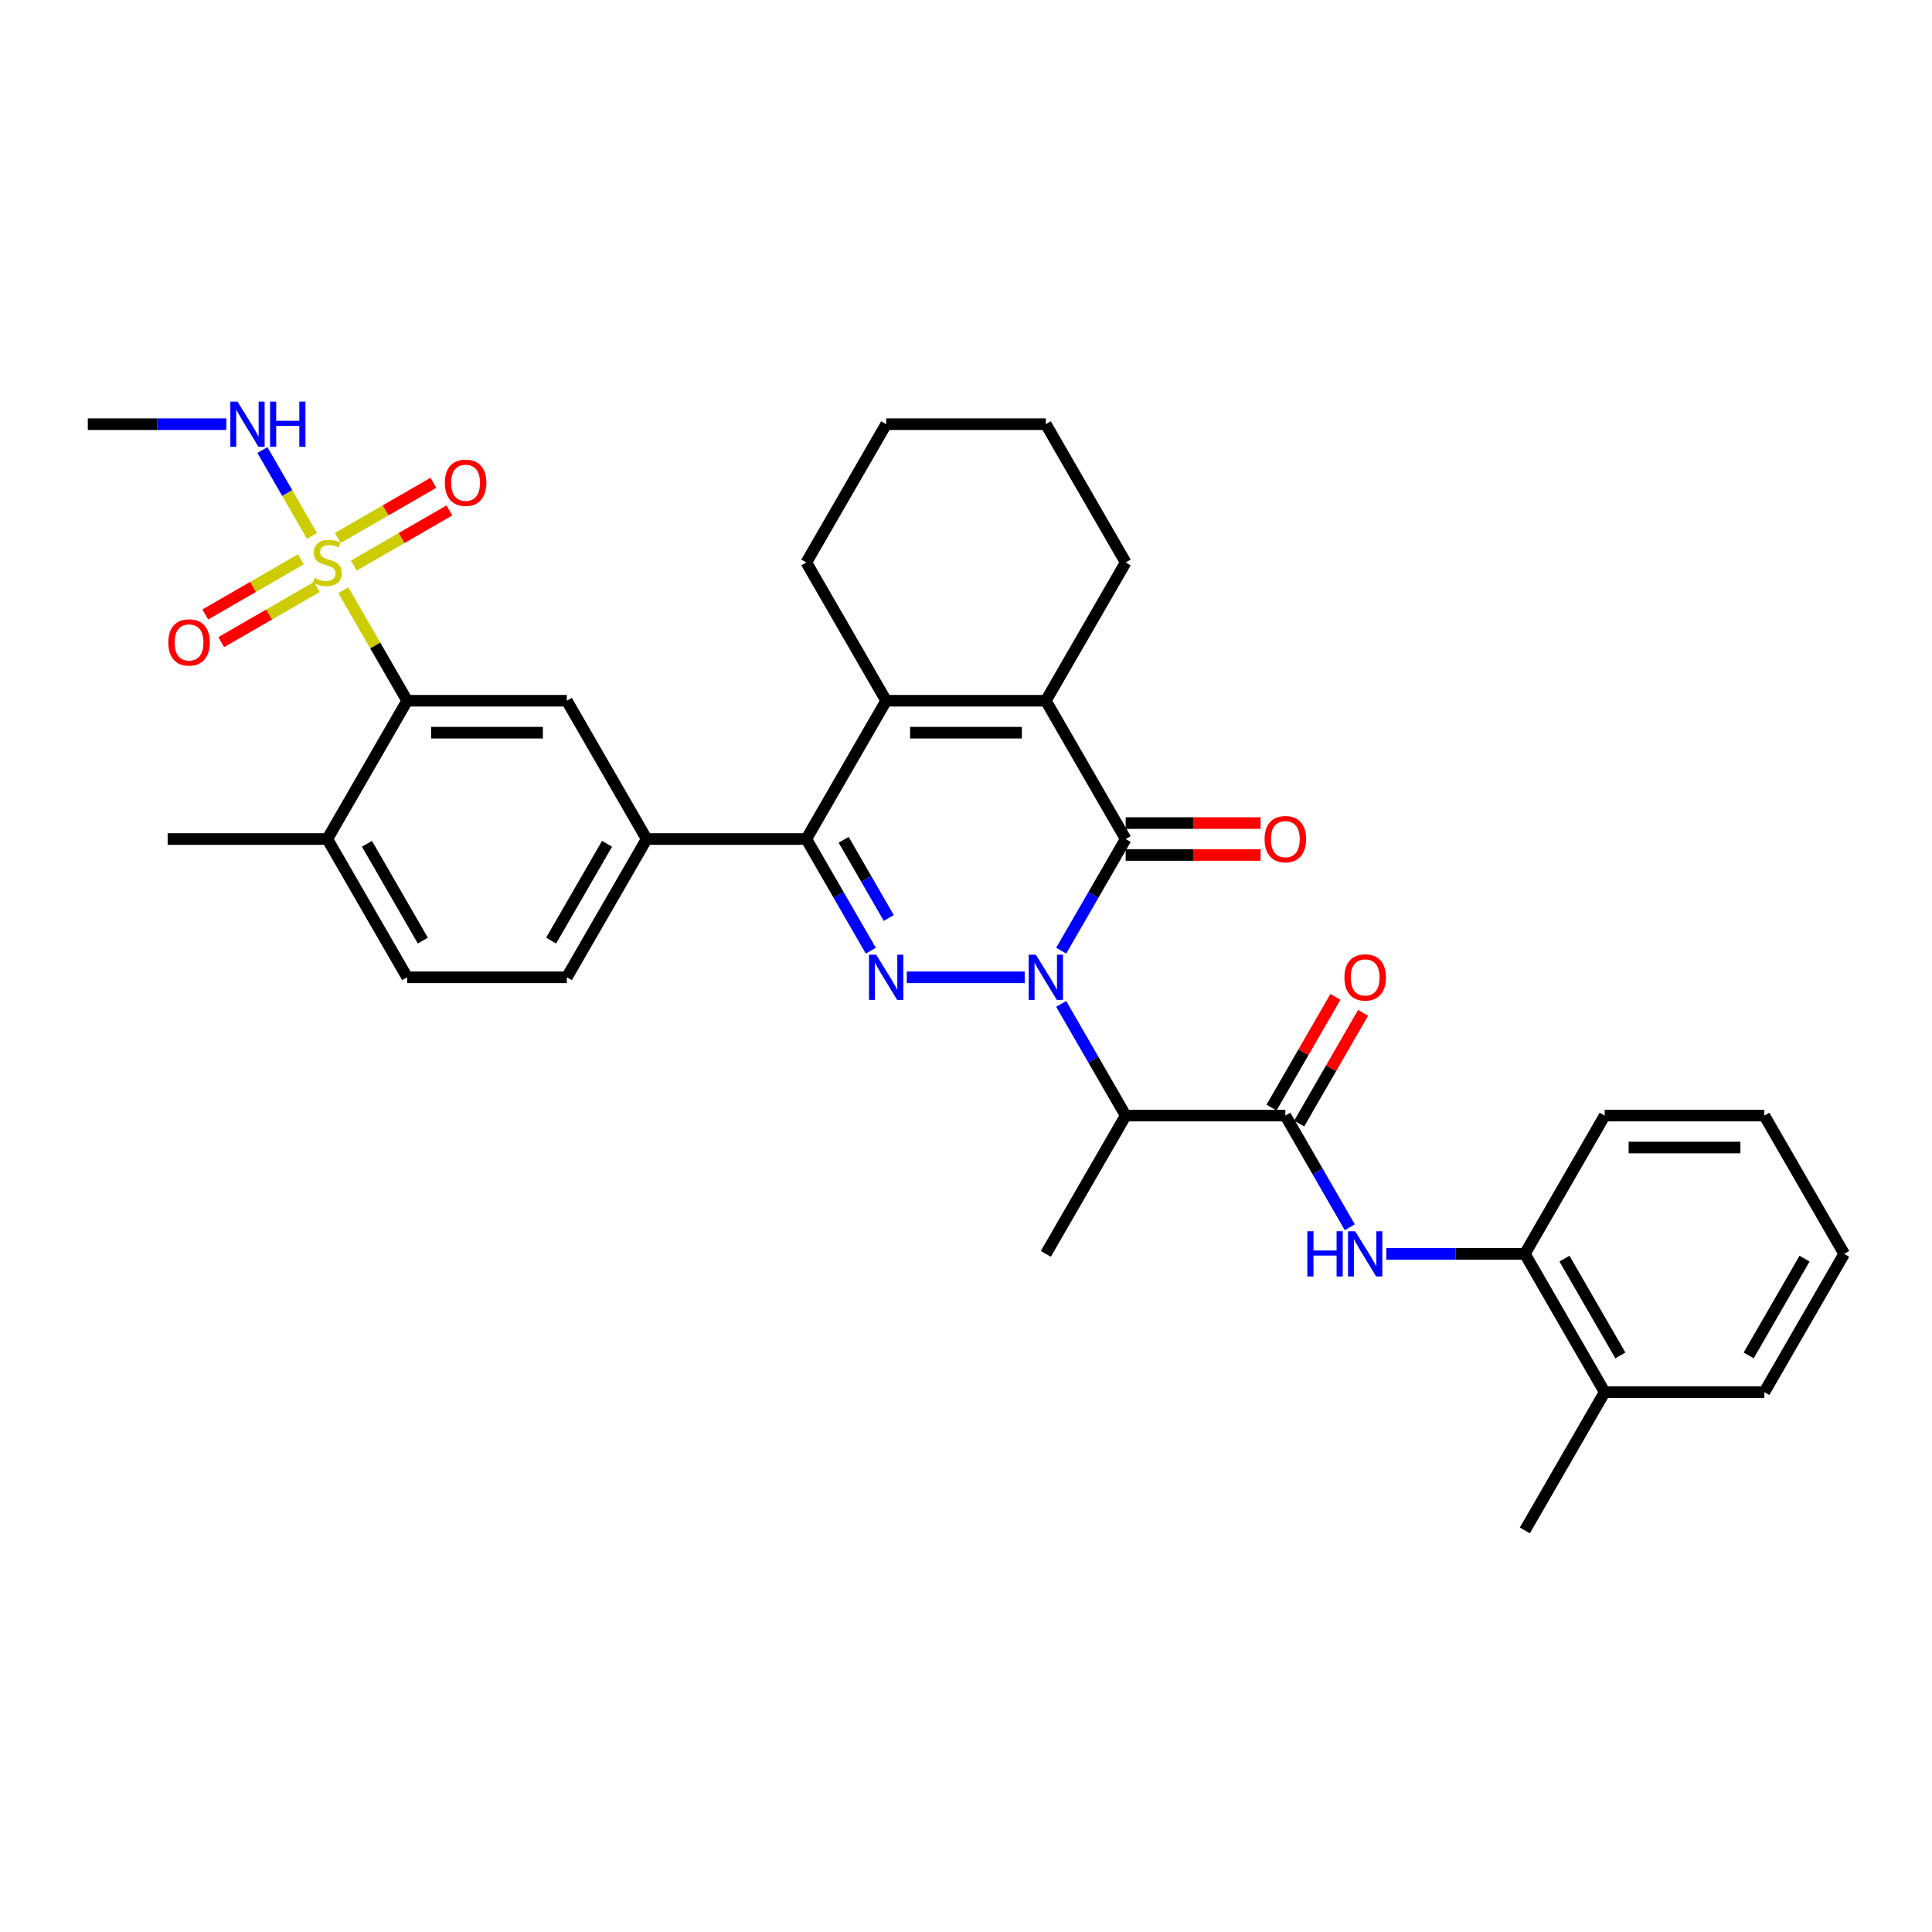 <?xml version='1.0' encoding='iso-8859-1'?>
<svg version='1.1' baseProfile='full'
              xmlns='http://www.w3.org/2000/svg'
                      xmlns:rdkit='http://www.rdkit.org/xml'
                      xmlns:xlink='http://www.w3.org/1999/xlink'
                  xml:space='preserve'
width='1000px' height='1000px' viewBox='0 0 1000 1000'>
<!-- END OF HEADER -->
<rect style='opacity:1.0;fill:#FFFFFF;stroke:none' width='1000' height='1000' x='0' y='0'> </rect>
<path class='bond-0' d='M 530.38,505.851 L 469.346,505.851' style='fill:none;fill-rule:evenodd;stroke:#0000FF;stroke-width:6px;stroke-linecap:butt;stroke-linejoin:miter;stroke-opacity:1' />
<path class='bond-1' d='M 549.272,492.083 L 565.958,463.181' style='fill:none;fill-rule:evenodd;stroke:#0000FF;stroke-width:6px;stroke-linecap:butt;stroke-linejoin:miter;stroke-opacity:1' />
<path class='bond-1' d='M 565.958,463.181 L 582.645,434.279' style='fill:none;fill-rule:evenodd;stroke:#000000;stroke-width:6px;stroke-linecap:butt;stroke-linejoin:miter;stroke-opacity:1' />
<path class='bond-6' d='M 549.272,519.62 L 565.958,548.522' style='fill:none;fill-rule:evenodd;stroke:#0000FF;stroke-width:6px;stroke-linecap:butt;stroke-linejoin:miter;stroke-opacity:1' />
<path class='bond-6' d='M 565.958,548.522 L 582.645,577.424' style='fill:none;fill-rule:evenodd;stroke:#000000;stroke-width:6px;stroke-linecap:butt;stroke-linejoin:miter;stroke-opacity:1' />
<path class='bond-3' d='M 450.728,492.083 L 434.042,463.181' style='fill:none;fill-rule:evenodd;stroke:#0000FF;stroke-width:6px;stroke-linecap:butt;stroke-linejoin:miter;stroke-opacity:1' />
<path class='bond-3' d='M 434.042,463.181 L 417.355,434.279' style='fill:none;fill-rule:evenodd;stroke:#000000;stroke-width:6px;stroke-linecap:butt;stroke-linejoin:miter;stroke-opacity:1' />
<path class='bond-3' d='M 460.037,475.148 L 448.356,454.916' style='fill:none;fill-rule:evenodd;stroke:#0000FF;stroke-width:6px;stroke-linecap:butt;stroke-linejoin:miter;stroke-opacity:1' />
<path class='bond-3' d='M 448.356,454.916 L 436.676,434.685' style='fill:none;fill-rule:evenodd;stroke:#000000;stroke-width:6px;stroke-linecap:butt;stroke-linejoin:miter;stroke-opacity:1' />
<path class='bond-4' d='M 582.645,434.279 L 541.322,362.707' style='fill:none;fill-rule:evenodd;stroke:#000000;stroke-width:6px;stroke-linecap:butt;stroke-linejoin:miter;stroke-opacity:1' />
<path class='bond-15' d='M 582.645,442.543 L 617.562,442.543' style='fill:none;fill-rule:evenodd;stroke:#000000;stroke-width:6px;stroke-linecap:butt;stroke-linejoin:miter;stroke-opacity:1' />
<path class='bond-15' d='M 617.562,442.543 L 652.479,442.543' style='fill:none;fill-rule:evenodd;stroke:#FF0000;stroke-width:6px;stroke-linecap:butt;stroke-linejoin:miter;stroke-opacity:1' />
<path class='bond-15' d='M 582.645,426.014 L 617.562,426.014' style='fill:none;fill-rule:evenodd;stroke:#000000;stroke-width:6px;stroke-linecap:butt;stroke-linejoin:miter;stroke-opacity:1' />
<path class='bond-15' d='M 617.562,426.014 L 652.479,426.014' style='fill:none;fill-rule:evenodd;stroke:#FF0000;stroke-width:6px;stroke-linecap:butt;stroke-linejoin:miter;stroke-opacity:1' />
<path class='bond-2' d='M 177.714,305.498 L 194.229,334.102' style='fill:none;fill-rule:evenodd;stroke:#CCCC00;stroke-width:6px;stroke-linecap:butt;stroke-linejoin:miter;stroke-opacity:1' />
<path class='bond-2' d='M 194.229,334.102 L 210.744,362.707' style='fill:none;fill-rule:evenodd;stroke:#000000;stroke-width:6px;stroke-linecap:butt;stroke-linejoin:miter;stroke-opacity:1' />
<path class='bond-13' d='M 183.124,292.766 L 207.858,278.486' style='fill:none;fill-rule:evenodd;stroke:#CCCC00;stroke-width:6px;stroke-linecap:butt;stroke-linejoin:miter;stroke-opacity:1' />
<path class='bond-13' d='M 207.858,278.486 L 232.592,264.205' style='fill:none;fill-rule:evenodd;stroke:#FF0000;stroke-width:6px;stroke-linecap:butt;stroke-linejoin:miter;stroke-opacity:1' />
<path class='bond-13' d='M 174.86,278.452 L 199.594,264.171' style='fill:none;fill-rule:evenodd;stroke:#CCCC00;stroke-width:6px;stroke-linecap:butt;stroke-linejoin:miter;stroke-opacity:1' />
<path class='bond-13' d='M 199.594,264.171 L 224.328,249.891' style='fill:none;fill-rule:evenodd;stroke:#FF0000;stroke-width:6px;stroke-linecap:butt;stroke-linejoin:miter;stroke-opacity:1' />
<path class='bond-14' d='M 155.719,289.502 L 130.985,303.783' style='fill:none;fill-rule:evenodd;stroke:#CCCC00;stroke-width:6px;stroke-linecap:butt;stroke-linejoin:miter;stroke-opacity:1' />
<path class='bond-14' d='M 130.985,303.783 L 106.251,318.063' style='fill:none;fill-rule:evenodd;stroke:#FF0000;stroke-width:6px;stroke-linecap:butt;stroke-linejoin:miter;stroke-opacity:1' />
<path class='bond-14' d='M 163.983,303.817 L 139.249,318.097' style='fill:none;fill-rule:evenodd;stroke:#CCCC00;stroke-width:6px;stroke-linecap:butt;stroke-linejoin:miter;stroke-opacity:1' />
<path class='bond-14' d='M 139.249,318.097 L 114.515,332.377' style='fill:none;fill-rule:evenodd;stroke:#FF0000;stroke-width:6px;stroke-linecap:butt;stroke-linejoin:miter;stroke-opacity:1' />
<path class='bond-16' d='M 161.491,277.399 L 148.655,255.166' style='fill:none;fill-rule:evenodd;stroke:#CCCC00;stroke-width:6px;stroke-linecap:butt;stroke-linejoin:miter;stroke-opacity:1' />
<path class='bond-16' d='M 148.655,255.166 L 135.82,232.934' style='fill:none;fill-rule:evenodd;stroke:#0000FF;stroke-width:6px;stroke-linecap:butt;stroke-linejoin:miter;stroke-opacity:1' />
<path class='bond-9' d='M 417.355,434.279 L 334.711,434.279' style='fill:none;fill-rule:evenodd;stroke:#000000;stroke-width:6px;stroke-linecap:butt;stroke-linejoin:miter;stroke-opacity:1' />
<path class='bond-34' d='M 417.355,434.279 L 458.678,362.707' style='fill:none;fill-rule:evenodd;stroke:#000000;stroke-width:6px;stroke-linecap:butt;stroke-linejoin:miter;stroke-opacity:1' />
<path class='bond-5' d='M 541.322,362.707 L 458.678,362.707' style='fill:none;fill-rule:evenodd;stroke:#000000;stroke-width:6px;stroke-linecap:butt;stroke-linejoin:miter;stroke-opacity:1' />
<path class='bond-5' d='M 528.926,379.235 L 471.074,379.235' style='fill:none;fill-rule:evenodd;stroke:#000000;stroke-width:6px;stroke-linecap:butt;stroke-linejoin:miter;stroke-opacity:1' />
<path class='bond-22' d='M 541.322,362.707 L 582.645,291.134' style='fill:none;fill-rule:evenodd;stroke:#000000;stroke-width:6px;stroke-linecap:butt;stroke-linejoin:miter;stroke-opacity:1' />
<path class='bond-23' d='M 458.678,362.707 L 417.355,291.134' style='fill:none;fill-rule:evenodd;stroke:#000000;stroke-width:6px;stroke-linecap:butt;stroke-linejoin:miter;stroke-opacity:1' />
<path class='bond-7' d='M 582.645,577.424 L 665.289,577.424' style='fill:none;fill-rule:evenodd;stroke:#000000;stroke-width:6px;stroke-linecap:butt;stroke-linejoin:miter;stroke-opacity:1' />
<path class='bond-24' d='M 582.645,577.424 L 541.322,648.996' style='fill:none;fill-rule:evenodd;stroke:#000000;stroke-width:6px;stroke-linecap:butt;stroke-linejoin:miter;stroke-opacity:1' />
<path class='bond-10' d='M 665.289,577.424 L 681.976,606.325' style='fill:none;fill-rule:evenodd;stroke:#000000;stroke-width:6px;stroke-linecap:butt;stroke-linejoin:miter;stroke-opacity:1' />
<path class='bond-10' d='M 681.976,606.325 L 698.662,635.227' style='fill:none;fill-rule:evenodd;stroke:#0000FF;stroke-width:6px;stroke-linecap:butt;stroke-linejoin:miter;stroke-opacity:1' />
<path class='bond-18' d='M 672.446,581.556 L 688.99,552.902' style='fill:none;fill-rule:evenodd;stroke:#000000;stroke-width:6px;stroke-linecap:butt;stroke-linejoin:miter;stroke-opacity:1' />
<path class='bond-18' d='M 688.99,552.902 L 705.533,524.248' style='fill:none;fill-rule:evenodd;stroke:#FF0000;stroke-width:6px;stroke-linecap:butt;stroke-linejoin:miter;stroke-opacity:1' />
<path class='bond-18' d='M 658.132,573.291 L 674.675,544.637' style='fill:none;fill-rule:evenodd;stroke:#000000;stroke-width:6px;stroke-linecap:butt;stroke-linejoin:miter;stroke-opacity:1' />
<path class='bond-18' d='M 674.675,544.637 L 691.219,515.983' style='fill:none;fill-rule:evenodd;stroke:#FF0000;stroke-width:6px;stroke-linecap:butt;stroke-linejoin:miter;stroke-opacity:1' />
<path class='bond-8' d='M 210.744,362.707 L 293.388,362.707' style='fill:none;fill-rule:evenodd;stroke:#000000;stroke-width:6px;stroke-linecap:butt;stroke-linejoin:miter;stroke-opacity:1' />
<path class='bond-8' d='M 223.14,379.235 L 280.992,379.235' style='fill:none;fill-rule:evenodd;stroke:#000000;stroke-width:6px;stroke-linecap:butt;stroke-linejoin:miter;stroke-opacity:1' />
<path class='bond-36' d='M 210.744,362.707 L 169.421,434.279' style='fill:none;fill-rule:evenodd;stroke:#000000;stroke-width:6px;stroke-linecap:butt;stroke-linejoin:miter;stroke-opacity:1' />
<path class='bond-11' d='M 334.711,434.279 L 293.388,362.707' style='fill:none;fill-rule:evenodd;stroke:#000000;stroke-width:6px;stroke-linecap:butt;stroke-linejoin:miter;stroke-opacity:1' />
<path class='bond-19' d='M 334.711,434.279 L 293.388,505.851' style='fill:none;fill-rule:evenodd;stroke:#000000;stroke-width:6px;stroke-linecap:butt;stroke-linejoin:miter;stroke-opacity:1' />
<path class='bond-19' d='M 314.198,436.75 L 285.272,486.851' style='fill:none;fill-rule:evenodd;stroke:#000000;stroke-width:6px;stroke-linecap:butt;stroke-linejoin:miter;stroke-opacity:1' />
<path class='bond-12' d='M 717.554,648.996 L 753.405,648.996' style='fill:none;fill-rule:evenodd;stroke:#0000FF;stroke-width:6px;stroke-linecap:butt;stroke-linejoin:miter;stroke-opacity:1' />
<path class='bond-12' d='M 753.405,648.996 L 789.256,648.996' style='fill:none;fill-rule:evenodd;stroke:#000000;stroke-width:6px;stroke-linecap:butt;stroke-linejoin:miter;stroke-opacity:1' />
<path class='bond-20' d='M 789.256,648.996 L 830.579,720.568' style='fill:none;fill-rule:evenodd;stroke:#000000;stroke-width:6px;stroke-linecap:butt;stroke-linejoin:miter;stroke-opacity:1' />
<path class='bond-20' d='M 809.769,651.467 L 838.695,701.568' style='fill:none;fill-rule:evenodd;stroke:#000000;stroke-width:6px;stroke-linecap:butt;stroke-linejoin:miter;stroke-opacity:1' />
<path class='bond-25' d='M 789.256,648.996 L 830.579,577.424' style='fill:none;fill-rule:evenodd;stroke:#000000;stroke-width:6px;stroke-linecap:butt;stroke-linejoin:miter;stroke-opacity:1' />
<path class='bond-28' d='M 117.157,219.562 L 81.306,219.562' style='fill:none;fill-rule:evenodd;stroke:#0000FF;stroke-width:6px;stroke-linecap:butt;stroke-linejoin:miter;stroke-opacity:1' />
<path class='bond-28' d='M 81.306,219.562 L 45.455,219.562' style='fill:none;fill-rule:evenodd;stroke:#000000;stroke-width:6px;stroke-linecap:butt;stroke-linejoin:miter;stroke-opacity:1' />
<path class='bond-17' d='M 169.421,434.279 L 210.744,505.851' style='fill:none;fill-rule:evenodd;stroke:#000000;stroke-width:6px;stroke-linecap:butt;stroke-linejoin:miter;stroke-opacity:1' />
<path class='bond-17' d='M 189.934,436.75 L 218.86,486.851' style='fill:none;fill-rule:evenodd;stroke:#000000;stroke-width:6px;stroke-linecap:butt;stroke-linejoin:miter;stroke-opacity:1' />
<path class='bond-26' d='M 169.421,434.279 L 86.777,434.279' style='fill:none;fill-rule:evenodd;stroke:#000000;stroke-width:6px;stroke-linecap:butt;stroke-linejoin:miter;stroke-opacity:1' />
<path class='bond-21' d='M 293.388,505.851 L 210.744,505.851' style='fill:none;fill-rule:evenodd;stroke:#000000;stroke-width:6px;stroke-linecap:butt;stroke-linejoin:miter;stroke-opacity:1' />
<path class='bond-27' d='M 830.579,720.568 L 789.256,792.141' style='fill:none;fill-rule:evenodd;stroke:#000000;stroke-width:6px;stroke-linecap:butt;stroke-linejoin:miter;stroke-opacity:1' />
<path class='bond-29' d='M 830.579,720.568 L 913.223,720.568' style='fill:none;fill-rule:evenodd;stroke:#000000;stroke-width:6px;stroke-linecap:butt;stroke-linejoin:miter;stroke-opacity:1' />
<path class='bond-30' d='M 582.645,291.134 L 541.322,219.562' style='fill:none;fill-rule:evenodd;stroke:#000000;stroke-width:6px;stroke-linecap:butt;stroke-linejoin:miter;stroke-opacity:1' />
<path class='bond-35' d='M 417.355,291.134 L 458.678,219.562' style='fill:none;fill-rule:evenodd;stroke:#000000;stroke-width:6px;stroke-linecap:butt;stroke-linejoin:miter;stroke-opacity:1' />
<path class='bond-32' d='M 830.579,577.424 L 913.223,577.424' style='fill:none;fill-rule:evenodd;stroke:#000000;stroke-width:6px;stroke-linecap:butt;stroke-linejoin:miter;stroke-opacity:1' />
<path class='bond-32' d='M 842.975,593.953 L 900.826,593.953' style='fill:none;fill-rule:evenodd;stroke:#000000;stroke-width:6px;stroke-linecap:butt;stroke-linejoin:miter;stroke-opacity:1' />
<path class='bond-37' d='M 913.223,720.568 L 954.545,648.996' style='fill:none;fill-rule:evenodd;stroke:#000000;stroke-width:6px;stroke-linecap:butt;stroke-linejoin:miter;stroke-opacity:1' />
<path class='bond-37' d='M 905.107,701.568 L 934.033,651.467' style='fill:none;fill-rule:evenodd;stroke:#000000;stroke-width:6px;stroke-linecap:butt;stroke-linejoin:miter;stroke-opacity:1' />
<path class='bond-31' d='M 541.322,219.562 L 458.678,219.562' style='fill:none;fill-rule:evenodd;stroke:#000000;stroke-width:6px;stroke-linecap:butt;stroke-linejoin:miter;stroke-opacity:1' />
<path class='bond-33' d='M 913.223,577.424 L 954.545,648.996' style='fill:none;fill-rule:evenodd;stroke:#000000;stroke-width:6px;stroke-linecap:butt;stroke-linejoin:miter;stroke-opacity:1' />
<path  class='atom-0' d='M 536.149 494.149
L 543.818 506.545
Q 544.579 507.769, 545.802 509.983
Q 547.025 512.198, 547.091 512.331
L 547.091 494.149
L 550.198 494.149
L 550.198 517.554
L 546.992 517.554
L 538.76 504
Q 537.802 502.413, 536.777 500.595
Q 535.785 498.777, 535.488 498.215
L 535.488 517.554
L 532.446 517.554
L 532.446 494.149
L 536.149 494.149
' fill='#0000FF'/>
<path  class='atom-1' d='M 453.504 494.149
L 461.174 506.545
Q 461.934 507.769, 463.157 509.983
Q 464.38 512.198, 464.446 512.331
L 464.446 494.149
L 467.554 494.149
L 467.554 517.554
L 464.347 517.554
L 456.116 504
Q 455.157 502.413, 454.132 500.595
Q 453.14 498.777, 452.843 498.215
L 452.843 517.554
L 449.802 517.554
L 449.802 494.149
L 453.504 494.149
' fill='#0000FF'/>
<path  class='atom-3' d='M 162.81 299.167
Q 163.074 299.266, 164.165 299.729
Q 165.256 300.192, 166.446 300.49
Q 167.669 300.754, 168.86 300.754
Q 171.074 300.754, 172.364 299.696
Q 173.653 298.605, 173.653 296.721
Q 173.653 295.432, 172.992 294.638
Q 172.364 293.845, 171.372 293.415
Q 170.38 292.985, 168.727 292.49
Q 166.645 291.861, 165.388 291.266
Q 164.165 290.671, 163.273 289.415
Q 162.413 288.159, 162.413 286.043
Q 162.413 283.101, 164.397 281.283
Q 166.413 279.465, 170.38 279.465
Q 173.091 279.465, 176.165 280.754
L 175.405 283.299
Q 172.595 282.142, 170.479 282.142
Q 168.198 282.142, 166.942 283.101
Q 165.686 284.027, 165.719 285.647
Q 165.719 286.903, 166.347 287.663
Q 167.008 288.423, 167.934 288.853
Q 168.893 289.283, 170.479 289.779
Q 172.595 290.44, 173.851 291.101
Q 175.107 291.762, 176 293.118
Q 176.926 294.44, 176.926 296.721
Q 176.926 299.961, 174.744 301.713
Q 172.595 303.432, 168.992 303.432
Q 166.909 303.432, 165.322 302.969
Q 163.769 302.539, 161.917 301.779
L 162.81 299.167
' fill='#CCCC00'/>
<path  class='atom-11' d='M 676.678 637.293
L 679.851 637.293
L 679.851 647.244
L 691.818 647.244
L 691.818 637.293
L 694.992 637.293
L 694.992 660.698
L 691.818 660.698
L 691.818 649.888
L 679.851 649.888
L 679.851 660.698
L 676.678 660.698
L 676.678 637.293
' fill='#0000FF'/>
<path  class='atom-11' d='M 701.438 637.293
L 709.107 649.69
Q 709.868 650.913, 711.091 653.128
Q 712.314 655.343, 712.38 655.475
L 712.38 637.293
L 715.488 637.293
L 715.488 660.698
L 712.281 660.698
L 704.05 647.145
Q 703.091 645.558, 702.066 643.74
Q 701.074 641.922, 700.777 641.36
L 700.777 660.698
L 697.736 660.698
L 697.736 637.293
L 701.438 637.293
' fill='#0000FF'/>
<path  class='atom-14' d='M 230.25 249.878
Q 230.25 244.258, 233.027 241.118
Q 235.804 237.977, 240.994 237.977
Q 246.184 237.977, 248.961 241.118
Q 251.738 244.258, 251.738 249.878
Q 251.738 255.564, 248.928 258.804
Q 246.118 262.01, 240.994 262.01
Q 235.837 262.01, 233.027 258.804
Q 230.25 255.597, 230.25 249.878
M 240.994 259.366
Q 244.564 259.366, 246.481 256.985
Q 248.432 254.572, 248.432 249.878
Q 248.432 245.283, 246.481 242.969
Q 244.564 240.622, 240.994 240.622
Q 237.424 240.622, 235.473 242.936
Q 233.556 245.25, 233.556 249.878
Q 233.556 254.605, 235.473 256.985
Q 237.424 259.366, 240.994 259.366
' fill='#FF0000'/>
<path  class='atom-15' d='M 87.105 332.523
Q 87.105 326.903, 89.882 323.762
Q 92.659 320.622, 97.849 320.622
Q 103.039 320.622, 105.816 323.762
Q 108.593 326.903, 108.593 332.523
Q 108.593 338.209, 105.783 341.448
Q 102.973 344.655, 97.849 344.655
Q 92.692 344.655, 89.882 341.448
Q 87.105 338.242, 87.105 332.523
M 97.849 342.01
Q 101.419 342.01, 103.337 339.63
Q 105.287 337.217, 105.287 332.523
Q 105.287 327.928, 103.337 325.614
Q 101.419 323.266, 97.849 323.266
Q 94.279 323.266, 92.329 325.58
Q 90.411 327.895, 90.411 332.523
Q 90.411 337.25, 92.329 339.63
Q 94.279 342.01, 97.849 342.01
' fill='#FF0000'/>
<path  class='atom-16' d='M 654.545 434.345
Q 654.545 428.725, 657.322 425.585
Q 660.099 422.444, 665.289 422.444
Q 670.479 422.444, 673.256 425.585
Q 676.033 428.725, 676.033 434.345
Q 676.033 440.031, 673.223 443.271
Q 670.413 446.477, 665.289 446.477
Q 660.132 446.477, 657.322 443.271
Q 654.545 440.064, 654.545 434.345
M 665.289 443.833
Q 668.86 443.833, 670.777 441.452
Q 672.727 439.039, 672.727 434.345
Q 672.727 429.75, 670.777 427.436
Q 668.86 425.089, 665.289 425.089
Q 661.719 425.089, 659.769 427.403
Q 657.851 429.717, 657.851 434.345
Q 657.851 439.072, 659.769 441.452
Q 661.719 443.833, 665.289 443.833
' fill='#FF0000'/>
<path  class='atom-17' d='M 122.926 207.859
L 130.595 220.256
Q 131.355 221.479, 132.579 223.694
Q 133.802 225.909, 133.868 226.041
L 133.868 207.859
L 136.975 207.859
L 136.975 231.264
L 133.769 231.264
L 125.537 217.711
Q 124.579 216.124, 123.554 214.306
Q 122.562 212.487, 122.264 211.925
L 122.264 231.264
L 119.223 231.264
L 119.223 207.859
L 122.926 207.859
' fill='#0000FF'/>
<path  class='atom-17' d='M 139.785 207.859
L 142.959 207.859
L 142.959 217.81
L 154.926 217.81
L 154.926 207.859
L 158.099 207.859
L 158.099 231.264
L 154.926 231.264
L 154.926 220.454
L 142.959 220.454
L 142.959 231.264
L 139.785 231.264
L 139.785 207.859
' fill='#0000FF'/>
<path  class='atom-19' d='M 695.868 505.917
Q 695.868 500.298, 698.645 497.157
Q 701.421 494.017, 706.612 494.017
Q 711.802 494.017, 714.579 497.157
Q 717.355 500.298, 717.355 505.917
Q 717.355 511.603, 714.545 514.843
Q 711.736 518.05, 706.612 518.05
Q 701.455 518.05, 698.645 514.843
Q 695.868 511.636, 695.868 505.917
M 706.612 515.405
Q 710.182 515.405, 712.099 513.025
Q 714.05 510.612, 714.05 505.917
Q 714.05 501.322, 712.099 499.008
Q 710.182 496.661, 706.612 496.661
Q 703.041 496.661, 701.091 498.975
Q 699.174 501.289, 699.174 505.917
Q 699.174 510.645, 701.091 513.025
Q 703.041 515.405, 706.612 515.405
' fill='#FF0000'/>
</svg>
